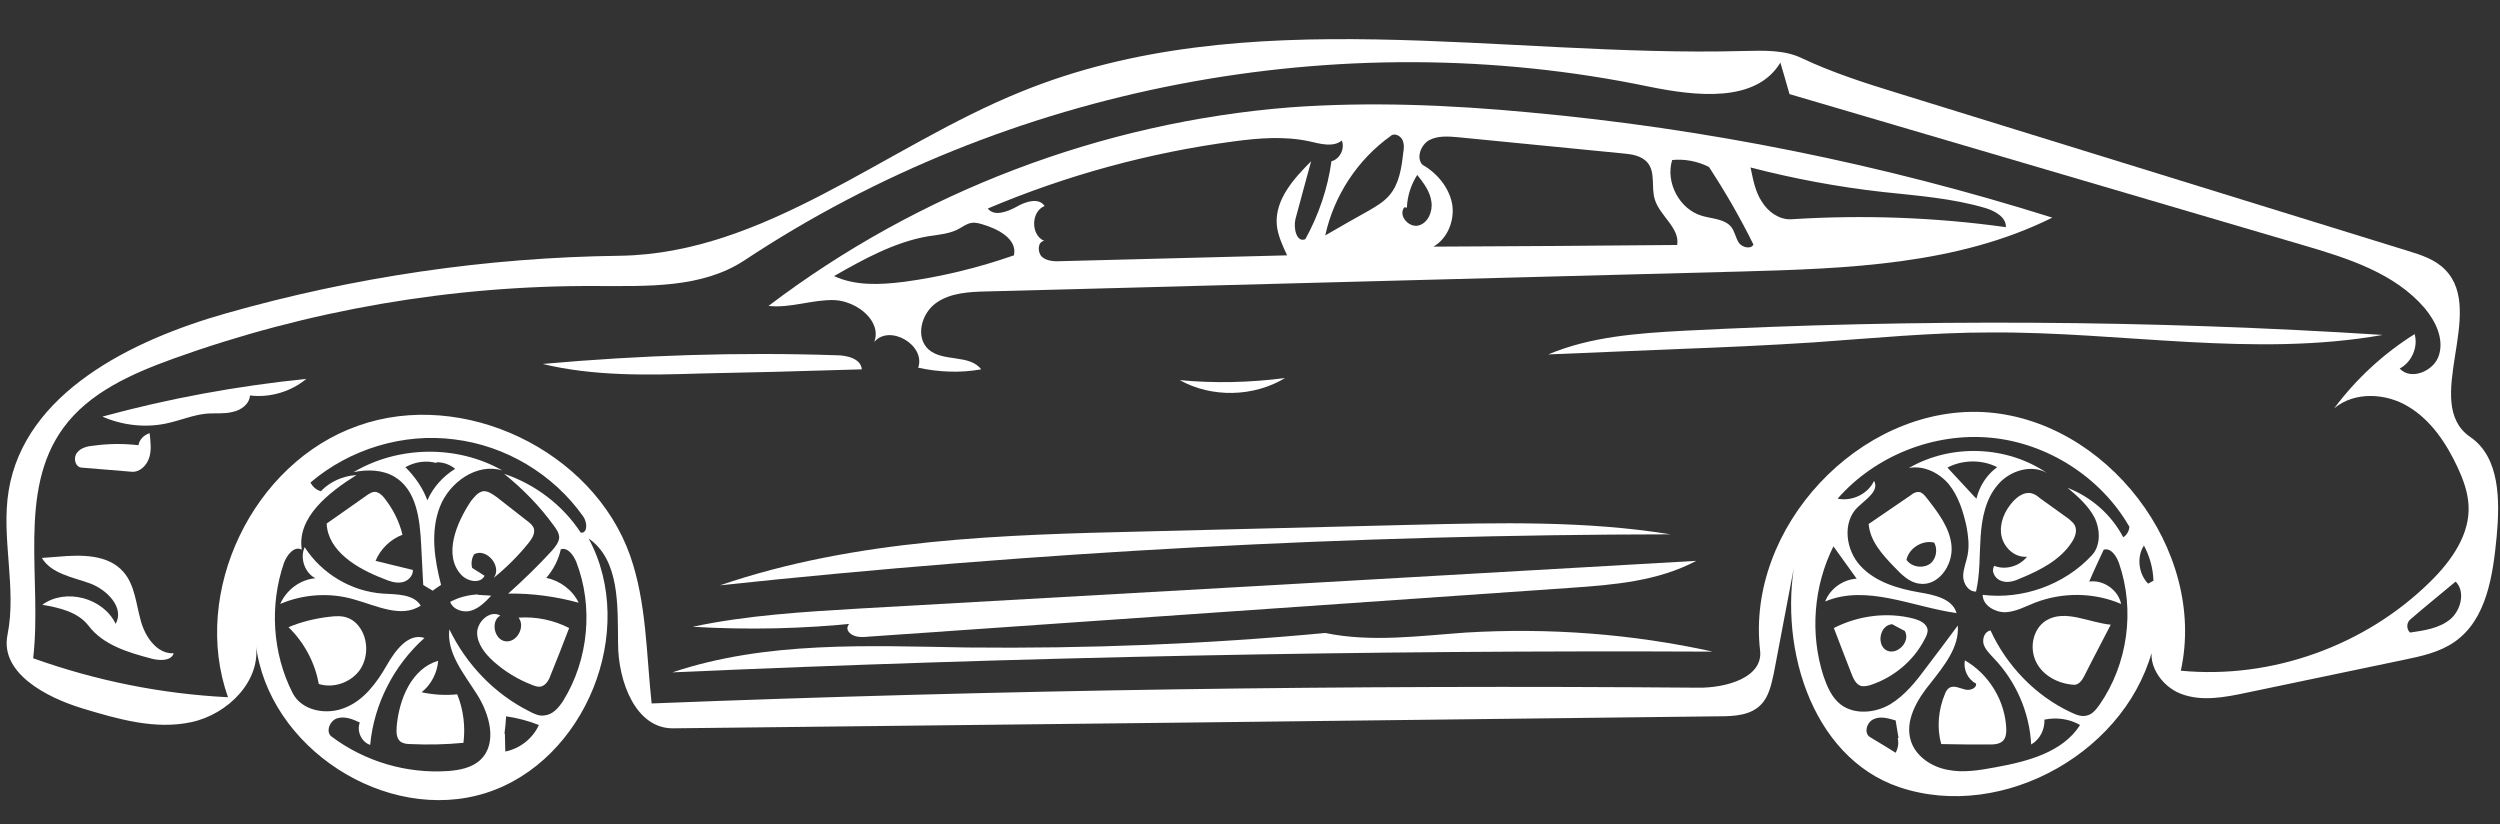 <?xml version="1.0" encoding="UTF-8" standalone="no"?><svg xmlns="http://www.w3.org/2000/svg" xmlns:xlink="http://www.w3.org/1999/xlink" fill="none" height="198.9" preserveAspectRatio="xMidYMid meet" stroke="#ffffff" stroke-linecap="round" stroke-linejoin="round" version="1" viewBox="0.0 0.0 603.1 198.9" width="603.1" zoomAndPan="magnify"><rect x="0.0" y="0.0" width="603.1" height="198.9" fill="#333333" stroke="none"/><g id="change1_1"><path d="M589.9 65.1 C599.9 75.3 584.1 97.3 595.9 105.4 C603.1 110.3 603.1 120.7 602.3 129.4 C601.4 138.8 599.9 149.4 592.2 154.8 C588.5 157.4 584.1 158.3 579.8 159.2 C567.2 161.8 554.6 164.5 542.0 167.1 C536.8 168.2 531.2 169.3 526.2 167.4 C521.3 165.6 517.4 159.7 519.7 154.9 C514.1 180.9 483.4 198.4 458.2 189.9 C436.6 182.6 428.4 154.7 433.6 132.5 C431.7 142.5 429.8 152.5 427.9 162.5 C427.3 165.2 426.7 168.1 424.8 170.0 C422.3 172.6 418.3 172.8 414.7 172.8 C330.6 173.8 246.5 174.8 162.4 175.7 C153.3 175.8 149.1 164.3 149.1 155.2 C149.0 146.0 149.5 135.1 142.0 129.9 C154.0 152.1 141.2 183.7 117.2 191.3 C93.2 198.9 64.6 180.4 61.7 155.3 C63.1 164.2 55.0 172.3 46.2 174.2 C37.5 176.1 28.5 173.5 19.9 170.9 C11.0 168.2 0.0 162.3 1.8 153.2 C4.1 141.8 0.2 129.8 2.1 118.3 C6.0 94.8 31.6 82.1 54.5 75.6 C85.4 66.8 117.4 62.1 149.5 61.7 C184.7 61.2 213.7 35.3 246.4 22.1 C300.7 0.0 362.1 13.9 420.7 12.3 C425.5 12.2 430.4 12.0 434.6 14.0 C442.0 17.5 449.8 20.0 457.6 22.4 C498.7 35.1 539.7 47.8 580.8 60.5 C584.1 61.5 587.5 62.6 589.9 65.1 M140.7 124.6 C133.5 114.4 122.0 107.5 109.6 106.0 C97.3 104.4 84.4 108.3 74.9 116.4 C75.4 117.4 76.3 118.2 77.4 118.5 C79.6 116.2 82.7 114.8 86.0 114.6 C79.3 118.8 71.6 124.8 72.8 132.6 C71.0 131.6 69.2 133.9 68.5 135.8 C65.0 146.0 65.7 157.6 70.6 167.2 C72.8 171.5 78.8 172.6 83.3 170.7 C87.8 168.9 90.9 164.7 93.3 160.5 C95.3 157.0 98.5 152.6 102.4 153.9 C95.0 160.5 90.2 169.9 89.3 179.7 C87.2 179.0 86.0 176.4 86.8 174.3 C85.1 173.5 83.2 172.7 81.3 173.3 C79.5 173.9 78.5 176.6 80.0 177.7 C88.0 183.7 98.1 186.7 108.1 186.0 C110.9 185.8 113.9 185.2 115.9 183.3 C120.1 179.3 118.1 172.2 115.0 167.4 C111.9 162.5 107.7 157.5 108.4 151.8 C112.5 160.3 119.3 167.4 127.7 171.6 C128.8 172.2 130.1 172.8 131.3 172.6 C133.4 172.4 134.8 170.7 135.9 169.0 C142.0 159.1 143.2 146.3 139.0 135.5 C138.3 133.9 137.0 132.0 135.3 132.5 C134.7 135.1 133.5 137.4 131.8 139.4 C135.1 140.1 138.1 142.3 139.6 145.4 C134.1 143.9 128.3 143.1 122.6 143.2 C126.3 139.9 129.8 136.5 133.1 132.9 C133.9 132.0 134.8 130.9 134.9 129.7 C134.9 128.6 134.2 127.6 133.6 126.8 C130.2 122.1 126.1 117.9 121.6 114.3 C129.1 116.8 135.8 121.9 140.1 128.5 C141.8 128.7 141.7 126.0 140.7 124.6 M429.5 15.1 C423.6 24.9 409.1 23.2 397.8 20.9 C323.3 5.4 243.0 20.8 179.6 62.8 C169.3 69.6 156.1 69.0 143.9 69.0 C109.1 68.8 74.3 74.8 41.6 86.6 C31.7 90.2 21.5 94.7 15.3 103.2 C4.1 118.5 10.2 139.9 8.0 158.8 C23.1 164.2 38.9 167.4 55.0 168.2 C46.0 142.8 61.0 111.6 86.4 102.7 C111.7 93.7 143.0 108.6 152.0 134.0 C156.0 145.4 155.9 157.7 157.2 169.7 C241.3 166.4 325.5 165.2 409.6 165.9 C416.3 166.0 425.4 163.5 424.6 156.9 C421.2 127.3 448.5 98.0 478.3 99.4 C508.1 100.9 532.5 132.7 526.1 161.8 C548.0 163.9 570.6 155.8 586.3 140.3 C591.4 135.3 596.0 128.8 595.5 121.7 C595.3 118.6 594.2 115.6 592.9 112.8 C590.2 107.0 586.5 101.4 581.0 98.1 C575.6 94.8 568.0 94.4 563.1 98.5 C568.4 91.4 575.0 85.3 582.5 80.6 C583.4 83.7 581.8 87.4 578.9 88.9 C581.6 91.9 587.3 89.5 588.4 85.6 C589.6 81.6 587.5 77.4 584.9 74.3 C577.7 65.9 566.4 62.3 555.8 59.2 C514.4 47.0 473.1 34.9 431.7 22.7 C431.0 20.1 430.2 17.6 429.5 15.1 M448.2 122.3 C444.4 125.9 445.2 132.6 448.8 136.5 C452.4 140.4 457.8 142.0 463.0 142.9 C466.6 143.5 471.0 144.4 472.0 147.9 C461.3 146.4 450.3 140.9 440.3 145.1 C441.5 142.0 444.6 139.8 447.9 139.6 C446.0 137.0 444.2 134.4 442.3 131.8 C437.5 141.4 436.6 152.9 439.9 163.1 C440.8 165.7 441.9 168.3 444.1 170.0 C447.5 172.5 452.4 172.0 456.0 169.9 C459.6 167.7 462.3 164.3 464.8 160.9 C467.3 157.6 469.8 154.3 472.3 150.9 C472.7 156.1 469.0 160.6 465.8 164.7 C462.5 168.7 459.4 173.9 461.0 178.8 C462.2 182.5 466.0 185.0 469.8 185.7 C473.6 186.5 477.6 185.8 481.4 185.1 C489.1 183.7 497.6 181.5 501.8 174.9 C499.2 173.4 496.1 173.0 493.2 173.6 C493.3 176.0 492.1 178.4 490.0 179.6 C489.6 171.8 486.3 164.3 480.9 158.7 C480.0 157.7 478.9 156.7 478.5 155.3 C478.2 154.0 478.8 152.3 480.2 152.1 C484.1 160.6 491.0 167.8 499.5 171.8 C500.8 172.4 502.1 173.0 503.5 172.6 C504.8 172.3 505.7 171.1 506.5 170.0 C513.3 160.2 515.1 147.2 511.2 135.9 C510.6 134.2 509.3 132.1 507.5 132.6 C506.3 135.2 505.1 137.7 504.0 140.3 C507.4 139.8 511.0 142.3 511.7 145.7 C505.2 142.9 497.6 142.8 490.9 145.4 C488.6 146.3 486.3 147.6 483.7 147.7 C481.2 147.7 478.3 146.0 478.3 143.5 C487.9 144.7 498.0 141.1 504.6 134.0 C506.8 131.7 506.7 127.8 505.3 124.9 C503.8 122.0 501.3 119.8 498.8 117.7 C504.5 119.9 509.4 124.2 512.2 129.6 C513.1 129.1 513.6 128.1 513.7 127.1 C506.9 115.2 494.0 106.9 480.3 105.6 C466.6 104.3 452.4 109.9 443.3 120.3 C446.8 121.0 450.6 119.2 452.1 116.0 C453.4 118.4 450.2 120.4 448.2 122.3 M592.4 140.3 C588.8 143.3 585.1 146.3 581.5 149.4 C580.5 150.2 580.5 151.8 581.4 152.6 C584.8 152.1 588.4 151.6 591.1 149.4 C593.7 147.2 594.8 142.7 592.4 140.3 M121.8 177.0 C121.8 178.5 121.9 179.9 121.9 181.3 C125.4 180.6 128.5 178.2 130.0 174.9 C127.5 173.9 124.8 173.2 122.1 172.8 C122.0 174.2 121.9 175.6 121.7 177.0 M458.0 178.0 C457.8 176.6 457.5 175.2 457.3 173.8 C455.6 173.3 453.6 172.7 452.0 173.5 C450.3 174.2 449.6 176.9 451.1 177.8 C453.2 179.1 455.3 180.3 457.3 181.6 C457.9 180.5 458.1 179.2 457.8 178.1 M519.5 140.1 C519.4 137.1 518.6 134.2 517.2 131.6 C515.4 134.4 515.9 138.4 518.2 140.8" fill="#ffffff" stroke="none"/></g><g id="change1_2"><path d="M115.3 143.5 C116.4 143.6 117.5 143.6 118.5 143.7 C117.1 145.2 115.6 146.7 113.7 147.3 C111.8 147.9 109.3 147.1 108.6 145.2 C110.6 144.1 113.0 143.5 115.3 143.4" fill="#ffffff" stroke="none"/></g><g id="change1_3"><path d="M310.0 91.2 C302.4 95.8 292.3 96.0 284.6 91.7 C293.0 92.5 301.5 92.3 310.0 91.2" fill="#ffffff" stroke="none"/></g><g id="change1_4"><path d="M36.1 104.5 C36.3 106.5 36.6 108.5 36.0 110.4 C35.4 112.3 33.7 114.0 31.7 113.8 C27.7 113.5 23.7 113.1 19.6 112.8 C18.1 112.6 17.6 110.4 18.6 109.2 C19.5 108.0 21.2 107.6 22.7 107.5 C26.3 107.0 29.9 107.0 33.4 107.4 C33.6 106.1 34.7 104.9 36.1 104.5" fill="#ffffff" stroke="none"/></g><g id="change1_5"><path d="M84.0 149.1 C85.3 149.6 86.3 150.6 87.0 151.7 C88.9 154.7 88.8 159.0 86.6 161.9 C84.4 164.7 80.4 166.1 76.9 165.0 C76.0 159.9 73.4 155.0 69.6 151.3 C72.7 150.0 76.0 149.2 79.4 148.8 C80.9 148.6 82.6 148.5 84.0 149.1" fill="#ffffff" stroke="none"/></g><g id="change1_6"><path d="M500.4 165.2 C496.6 165.0 492.8 163.0 491.2 159.7 C489.5 156.3 490.4 151.7 493.6 149.7 C498.2 146.9 503.9 150.2 509.2 150.7 C507.1 154.8 504.9 158.9 502.8 163.1 C502.3 164.1 501.5 165.2 500.4 165.2" fill="#ffffff" stroke="none"/></g><g id="change1_7"><path d="M110.3 167.5 C111.8 171.2 112.3 175.3 111.8 179.2 C107.6 179.6 103.3 179.7 99.0 179.5 C98.2 179.5 97.3 179.4 96.6 178.9 C95.6 178.1 95.6 176.6 95.7 175.2 C96.3 168.6 99.3 161.3 105.7 159.4 C105.5 162.3 104.0 165.2 101.7 167.0 C104.5 167.6 107.4 167.8 110.3 167.5" fill="#ffffff" stroke="none"/></g><g id="change1_8"><path d="M476.7 164.9 C474.7 163.9 473.6 161.5 474.0 159.3 C479.9 162.7 483.8 169.2 484.0 176.0 C484.0 176.9 483.9 177.9 483.3 178.6 C482.5 179.5 481.2 179.6 480.0 179.6 C476.1 179.6 472.2 179.6 468.3 179.5 C467.2 175.6 467.6 171.2 469.2 167.4 C469.4 166.8 469.8 166.2 470.3 165.9 C471.4 165.3 472.7 166.0 473.9 166.3 C475.1 166.7 476.9 166.1 476.7 164.9" fill="#ffffff" stroke="none"/></g><g id="change1_9"><path d="M97.1 129.0 C94.2 130.1 91.8 132.4 90.6 135.3 C93.6 136.0 96.6 136.8 99.6 137.5 C99.7 139.0 98.3 140.3 96.8 140.5 C95.3 140.7 93.9 140.2 92.5 139.6 C86.2 137.2 79.1 133.0 78.8 126.3 C81.9 124.1 85.1 121.9 88.2 119.7 C89.0 119.1 89.9 118.5 90.8 118.7 C91.5 118.9 92.1 119.4 92.6 120.0 C94.7 122.6 96.3 125.7 97.1 129.0" fill="#ffffff" stroke="none"/></g><g id="change1_10"><path d="M132.9 162.7 C132.5 163.9 131.8 165.2 130.6 165.6 C129.8 165.8 129.0 165.5 128.3 165.2 C124.9 163.9 121.8 162.0 119.1 159.6 C117.1 157.8 115.1 155.4 115.1 152.6 C115.2 149.8 118.3 147.1 120.7 148.5 C118.3 149.8 119.2 154.3 121.9 154.7 C124.7 155.1 126.8 151.2 125.1 149.0 C129.3 148.7 133.6 149.6 137.3 151.5 C135.9 155.2 134.4 159.0 132.9 162.7" fill="#ffffff" stroke="none"/></g><g id="change1_11"><path d="M481.1 136.5 C483.8 137.6 487.2 136.6 489.0 134.3 C486.0 134.6 483.3 132.0 482.8 129.1 C482.3 126.2 483.6 123.2 485.6 121.0 C486.8 119.7 488.4 118.6 490.1 119.0 C490.8 119.2 491.5 119.6 492.0 120.1 C494.4 121.8 496.7 123.5 499.1 125.2 C499.6 125.7 500.2 126.1 500.5 126.7 C501.2 128.0 500.6 129.6 499.8 130.8 C497.1 135.0 492.3 137.5 487.7 139.4 C486.2 140.1 484.5 140.7 483.0 140.2 C481.4 139.8 480.2 137.9 481.1 136.5" fill="#ffffff" stroke="none"/></g><g id="change1_12"><path d="M119.1 139.4 C121.2 136.7 117.4 132.1 114.4 133.7 C113.8 134.6 113.6 135.9 113.9 137.0 C114.9 137.6 115.9 138.3 116.9 138.9 C115.9 140.9 112.8 140.3 111.3 138.7 C106.9 134.0 110.0 126.3 113.6 120.9 C114.4 119.9 115.3 118.7 116.6 118.5 C117.7 118.4 118.8 119.2 119.8 119.9 C122.2 121.8 124.7 123.7 127.1 125.6 C127.8 126.1 128.5 126.7 128.8 127.5 C129.1 128.8 128.3 130.0 127.5 131.0 C125.0 134.1 122.2 136.9 119.1 139.4" fill="#ffffff" stroke="none"/></g><g id="change1_13"><path d="M76.1 139.5 C73.5 138.2 72.3 134.6 73.5 132.0 C77.6 138.4 84.8 142.7 92.4 143.2 C95.7 143.4 99.8 143.3 101.5 146.1 C96.8 149.2 90.8 146.1 85.4 144.6 C79.6 142.9 73.2 143.3 67.6 145.7 C69.1 142.3 72.4 139.8 76.1 139.5" fill="#ffffff" stroke="none"/></g><g id="change1_14"><path d="M464.7 120.0 C467.5 123.6 470.5 127.4 470.8 131.9 C471.1 136.5 467.5 141.5 463.0 140.8 C460.6 140.5 458.7 138.6 457.0 136.8 C454.1 133.8 451.1 130.5 450.8 126.4 C454.2 124.1 457.5 121.8 460.9 119.5 C461.5 119.0 462.2 118.6 463.0 118.7 C463.7 118.8 464.2 119.4 464.7 120.0 M459.9 135.0 C461.0 136.7 463.5 137.2 465.3 136.2 C467.0 135.2 467.6 132.7 466.6 130.9 C463.8 130.2 460.5 132.2 459.9 135.1" fill="#ffffff" stroke="none"/></g><g id="change1_15"><path d="M464.3 154.2 C461.6 159.5 456.7 163.5 451.1 165.3 C450.4 165.5 449.7 165.6 449.0 165.5 C447.7 165.1 447.1 163.7 446.6 162.4 C445.2 158.8 443.8 155.2 442.4 151.5 C448.3 148.5 455.2 147.6 461.5 149.2 C463.0 149.6 464.7 150.3 465.0 151.8 C465.1 152.7 464.7 153.5 464.3 154.2 M456.4 150.6 C453.5 150.8 452.6 155.5 455.1 156.9 C457.7 158.2 461.0 154.7 459.5 152.2 C458.5 151.7 457.4 151.1 456.3 150.5" fill="#ffffff" stroke="none"/></g><g id="change1_16"><path d="M60.3 95.4 C60.2 97.5 58.1 99.0 56.0 99.4 C54.0 99.9 51.8 99.6 49.7 99.8 C46.7 100.1 43.8 101.3 40.8 102.0 C35.5 103.3 29.7 102.7 24.7 100.5 C40.8 96.1 57.3 93.1 73.9 91.4 C70.2 94.5 65.1 96.0 60.3 95.4" fill="#ffffff" stroke="none"/></g><g id="change1_17"><path d="M27.9 150.5 C30.1 146.6 25.8 142.2 21.6 140.7 C17.4 139.2 12.4 138.4 10.1 134.6 C11.4 134.5 12.7 134.4 14.0 134.3 C19.6 133.8 26.1 133.7 29.8 138.0 C32.5 141.1 32.8 145.5 33.9 149.5 C34.9 153.5 37.8 157.8 41.9 157.6 C41.3 159.5 38.5 159.4 36.6 158.9 C30.9 157.4 24.9 155.6 21.4 151.0 C18.8 147.6 14.3 146.6 10.2 145.9 C15.8 141.8 24.9 144.2 27.9 150.5" fill="#ffffff" stroke="none"/></g><g id="change1_18"><path d="M130.9 87.8 C154.4 85.7 178.1 84.9 201.7 85.7 C204.3 85.7 207.7 86.5 207.9 89.1 C200.9 89.3 193.9 89.5 186.9 89.7 C181.0 89.8 175.0 90.0 169.1 90.1 C156.3 90.5 143.3 90.8 130.9 87.8" fill="#ffffff" stroke="none"/></g><g id="change1_19"><path d="M460.5 112.9 C470.7 107.0 484.1 107.5 493.8 114.1 C490.0 111.9 484.7 113.6 481.9 117.0 C479.0 120.4 478.1 125.0 477.8 129.5 C477.5 133.9 477.7 138.4 476.7 142.7 C474.9 142.8 473.6 140.8 473.6 139.0 C473.6 137.2 474.4 135.5 474.7 133.7 C475.1 131.5 474.8 129.2 474.4 127.0 C473.6 123.4 472.5 119.8 470.2 116.9 C467.9 114.1 464.1 112.2 460.5 112.9 M476.8 120.3 C477.5 117.3 479.3 114.5 481.8 112.7 C478.1 110.8 473.4 110.9 469.8 112.8 C471.9 115.1 474.1 117.4 476.2 119.7" fill="#ffffff" stroke="none"/></g><g id="change1_20"><path d="M104.4 142.5 C103.6 142.0 102.8 141.6 102.1 141.1 C101.9 137.9 101.8 134.6 101.6 131.4 C101.3 125.3 100.5 118.3 95.3 115.1 C92.4 113.3 88.7 113.2 85.3 113.9 C96.1 107.5 110.3 107.3 121.2 113.5 C115.1 111.6 108.4 116.3 106.1 122.3 C103.8 128.3 104.8 134.9 106.4 141.1 C105.7 141.6 105.0 142.0 104.4 142.5 M105.3 111.7 C102.8 111.0 100.1 111.4 97.8 112.7 C100.1 115.0 102.0 117.7 103.1 120.7 C104.5 117.5 106.9 114.9 109.8 113.1 C108.6 112.1 107.0 111.5 105.3 111.5" fill="#ffffff" stroke="none"/></g><g id="change1_21"><path d="M437.5 82.6 C426.6 83.3 415.7 83.8 404.8 84.2 C394.4 84.6 384.0 85.1 373.5 85.5 C383.7 81.2 395.0 80.4 406.0 79.8 C462.2 76.9 518.6 77.2 574.8 80.8 C543.7 86.3 511.8 80.0 480.2 80.2 C466.0 80.2 451.7 81.6 437.5 82.6" fill="#ffffff" stroke="none"/></g><g id="change1_22"><path d="M340.9 126.6 C361.7 126.1 382.5 125.6 403.0 128.9 C326.4 129.0 249.9 133.1 173.7 141.2 C206.5 130.0 241.8 129.0 276.4 128.2 C297.9 127.7 319.4 127.1 340.9 126.6" fill="#ffffff" stroke="none"/></g><g id="change1_23"><path d="M207.1 150.3 C193.8 151.7 180.4 152.0 167.1 151.2 C180.3 148.4 193.9 147.6 207.4 146.8 C274.7 143.0 341.9 139.2 409.2 135.3 C400.0 140.2 389.3 141.1 379.0 141.8 C322.4 145.7 265.9 149.7 209.3 153.6 C207.6 153.8 205.5 153.7 204.6 152.2 C203.7 150.7 206.6 148.6 207.1 150.3" fill="#ffffff" stroke="none"/></g><g id="change1_24"><path d="M353.6 152.6 C373.6 151.4 393.7 152.9 413.2 157.2 C329.5 156.8 245.8 158.5 162.2 162.2 C184.9 154.6 209.4 155.8 233.3 156.2 C262.2 156.5 291.0 155.4 319.7 152.7 C330.8 155.0 342.3 153.4 353.6 152.6" fill="#ffffff" stroke="none"/></g><g id="change1_25"><path d="M221.5 88.7 C223.4 83.3 214.6 78.1 210.9 82.5 C212.8 77.5 206.8 72.7 201.4 72.4 C196.1 72.2 190.7 74.4 185.4 73.8 C221.6 46.3 265.8 29.5 311.2 25.9 C330.4 24.5 349.7 25.3 368.8 27.1 C411.7 31.0 454.1 39.6 495.1 52.5 C472.2 63.9 445.6 64.8 420.0 65.5 C359.4 67.1 298.8 68.7 238.2 70.3 C233.9 70.4 229.3 70.6 225.8 73.1 C222.2 75.7 220.8 81.4 224.0 84.3 C227.5 87.4 233.9 85.4 236.7 89.1 C231.7 90.0 226.5 89.8 221.5 88.7 M308.0 54.1 C307.6 48.1 312.1 43.1 316.3 38.9 C315.0 43.5 313.8 48.2 312.5 52.9 C312.0 55.1 312.8 58.6 314.9 57.7 C318.1 51.9 320.3 45.5 321.2 38.9 C323.2 38.4 324.5 35.9 323.7 33.9 C321.6 35.6 318.5 34.7 315.9 34.1 C309.9 32.8 303.7 33.3 297.7 34.1 C277.3 36.8 257.2 42.3 238.3 50.3 C239.8 52.3 243.0 51.1 245.2 49.9 C247.4 48.6 250.6 47.6 252.0 49.7 C248.7 51.0 248.6 56.7 251.9 58.1 C250.3 58.3 250.2 60.9 251.4 62.0 C252.6 63.0 254.4 63.1 256.1 63.0 C274.2 62.5 292.4 62.1 310.5 61.6 C309.4 59.2 308.2 56.7 308.0 54.1 M351.7 33.1 C349.4 32.9 346.9 32.7 344.8 33.8 C342.8 34.9 341.6 38.0 343.1 39.7 C346.6 41.7 349.5 45.1 350.3 49.1 C351.0 53.0 349.3 57.5 345.8 59.5 C365.4 59.4 385.0 59.3 404.6 59.1 C405.3 55.0 400.4 52.1 399.2 48.1 C398.3 45.2 399.4 41.6 397.5 39.3 C396.0 37.5 393.6 37.2 391.4 37.0 C378.2 35.7 365.0 34.4 351.7 33.1 M483.9 54.8 C484.0 52.4 481.3 50.9 479.0 50.2 C470.9 47.8 462.4 47.2 454.1 46.3 C443.4 45.1 432.7 43.1 422.3 40.4 C422.9 43.2 423.4 46.2 425.0 48.6 C426.5 51.1 429.2 53.0 432.0 52.9 C449.3 51.8 466.7 52.4 483.9 54.8 M236.6 54.0 C235.8 53.8 235.0 53.6 234.2 53.8 C233.2 54.0 232.4 54.6 231.5 55.1 C229.3 56.4 226.5 56.6 223.9 57.0 C215.8 58.4 208.4 62.5 201.2 66.6 C206.4 69.0 212.3 68.7 218.0 68.0 C227.0 66.8 236.0 64.6 244.6 61.6 C245.5 57.6 240.6 55.1 236.6 54.0 M335.1 47.2 C337.5 44.5 338.1 40.6 338.5 37.0 C338.7 35.9 338.8 34.7 338.3 33.7 C337.8 32.7 336.3 32.0 335.5 32.8 C327.5 38.5 321.8 47.2 319.7 56.8 C323.3 54.7 326.8 52.7 330.4 50.7 C332.1 49.7 333.8 48.7 335.1 47.2 M410.7 52.1 C413.1 52.8 416.0 52.8 417.6 54.7 C418.5 55.8 418.7 57.4 419.5 58.6 C420.3 59.7 422.4 60.2 423.0 59.0 C419.8 52.5 416.2 46.3 412.3 40.3 C409.6 38.9 406.4 38.3 403.4 38.6 C401.7 44.0 405.2 50.6 410.7 52.1 M338.8 50.0 C337.2 51.9 339.8 55.0 342.2 54.4 C344.5 53.8 345.7 51.0 345.3 48.6 C345.0 46.2 343.4 44.1 341.9 42.2 C340.4 44.5 339.5 47.3 339.4 50.1" fill="#ffffff" stroke="none"/></g></svg>